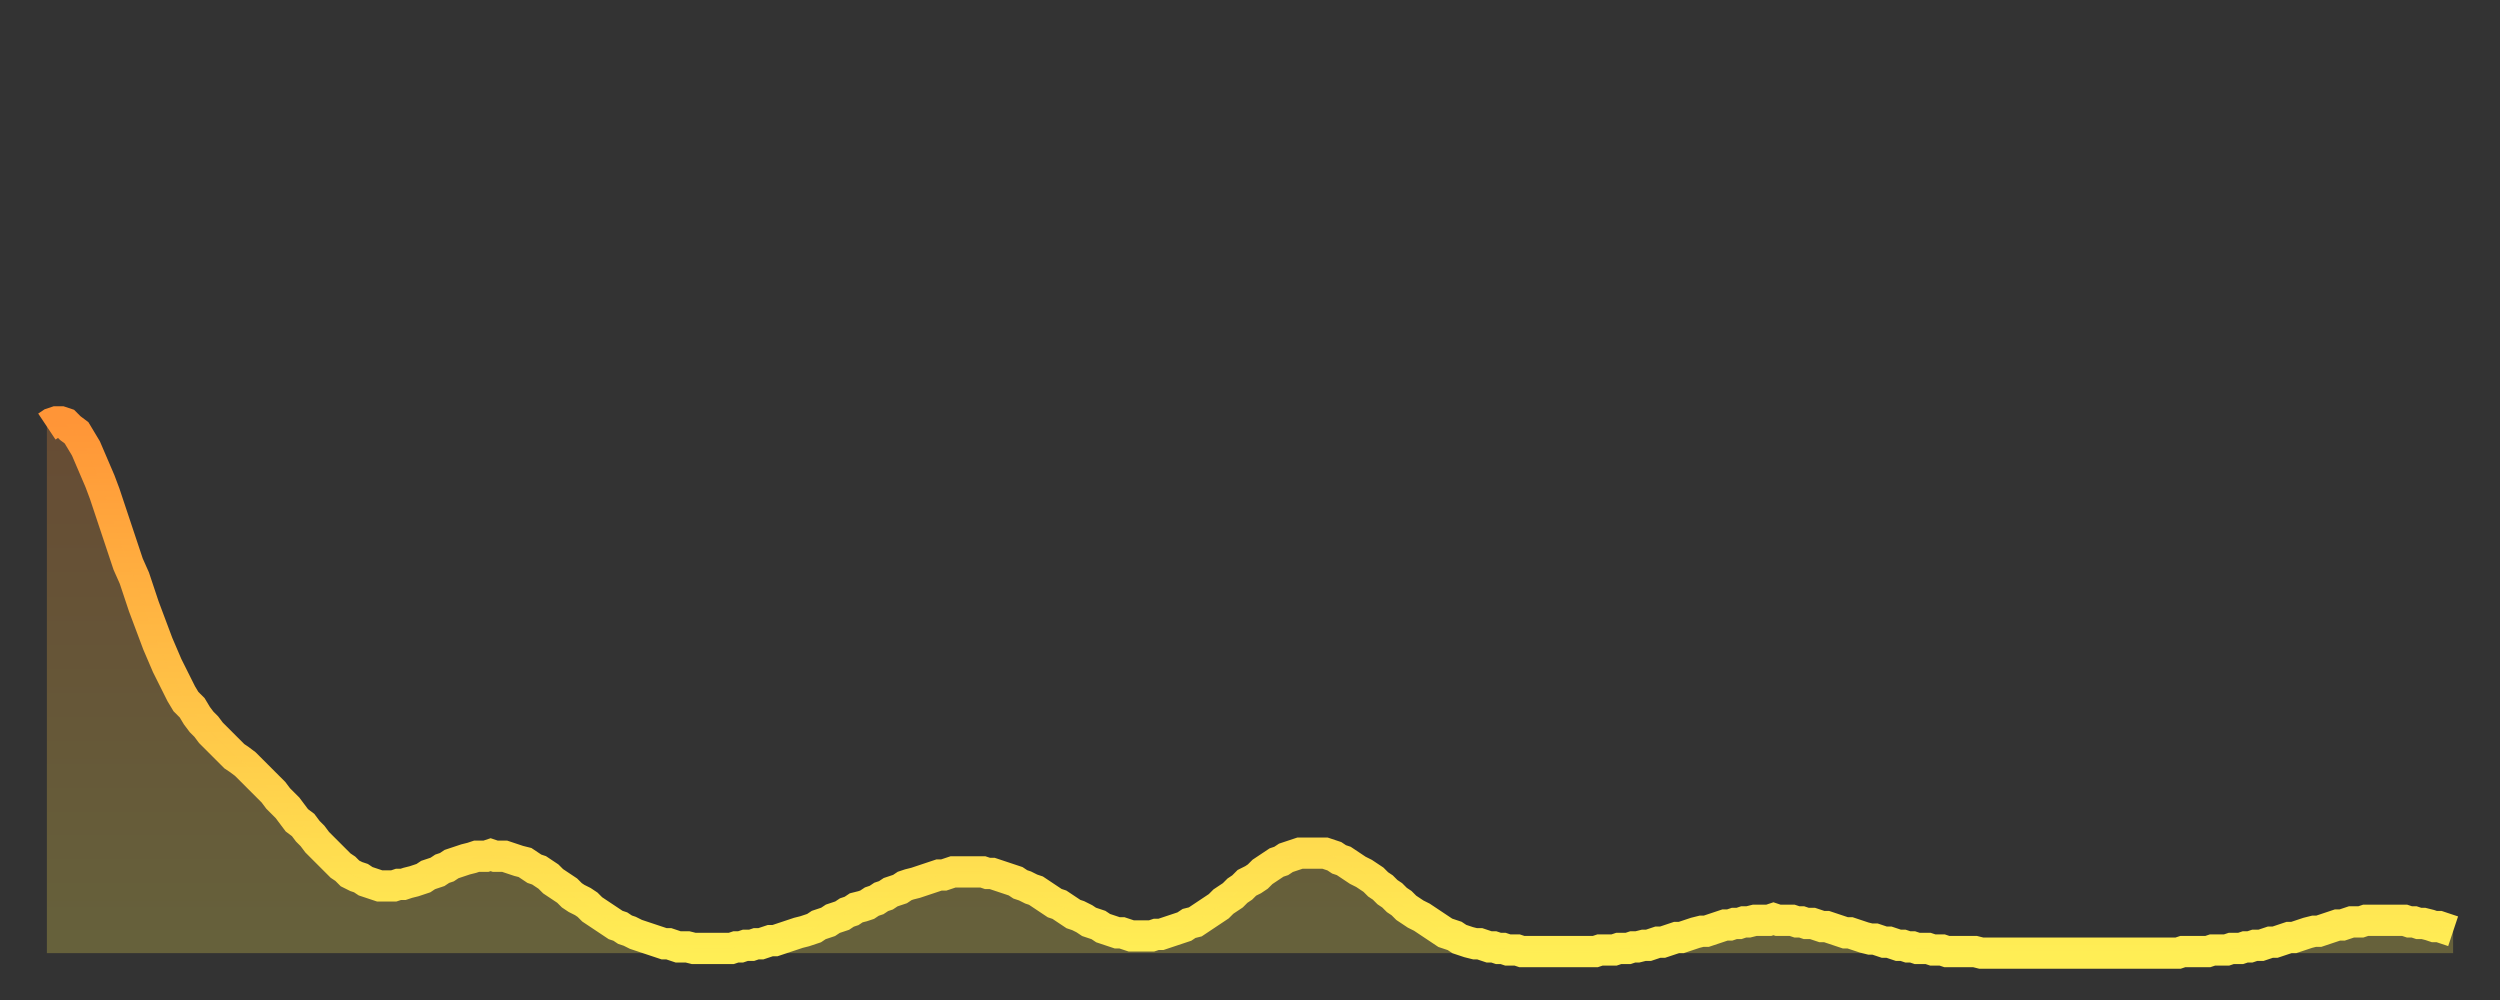 <?xml version="1.0" encoding="utf-8" ?>
<svg baseProfile="full" height="64" version="1.1" width="160" xmlns="http://www.w3.org/2000/svg" xmlns:ev="http://www.w3.org/2001/xml-events" xmlns:xlink="http://www.w3.org/1999/xlink"><rect width="100%" height="100%" fill="#333333" stroke="none"/><defs><linearGradient id="id1923500" x1="0" x2="0" y1="0" y2="1"><stop offset="0%" stop-color="#ff9537" /><stop offset="50%" stop-color="#ffc146" /><stop offset="100%" stop-color="#ffee55" /></linearGradient></defs><g transform="translate(3,3)"><g><path d="M 0.0 24.3 0.3 24.1 0.6 24.0 0.9 24.0 1.2 24.1 1.5 24.4 1.9 24.7 2.2 25.2 2.5 25.7 2.8 26.4 3.1 27.1 3.4 27.8 3.7 28.6 4.0 29.5 4.3 30.4 4.6 31.3 4.9 32.2 5.2 33.1 5.6 34.0 5.9 34.9 6.2 35.8 6.5 36.6 6.8 37.4 7.1 38.2 7.4 38.9 7.7 39.6 8.0 40.2 8.3 40.8 8.6 41.4 8.9 41.9 9.3 42.3 9.6 42.8 9.9 43.2 10.2 43.5 10.5 43.9 10.8 44.2 11.1 44.5 11.4 44.8 11.7 45.1 12.0 45.4 12.3 45.6 12.7 45.9 13.0 46.2 13.3 46.5 13.6 46.8 13.9 47.1 14.2 47.4 14.5 47.7 14.8 48.1 15.1 48.4 15.4 48.7 15.7 49.1 16.0 49.5 16.4 49.8 16.7 50.2 17.0 50.5 17.3 50.9 17.6 51.2 17.9 51.5 18.2 51.8 18.5 52.1 18.8 52.4 19.1 52.6 19.4 52.9 19.8 53.1 20.1 53.2 20.4 53.4 20.7 53.5 21.0 53.6 21.3 53.7 21.6 53.7 21.9 53.7 22.2 53.7 22.5 53.6 22.8 53.6 23.1 53.5 23.5 53.4 23.8 53.3 24.1 53.2 24.4 53.0 24.7 52.9 25.0 52.8 25.3 52.6 25.6 52.5 25.9 52.3 26.2 52.2 26.5 52.1 26.8 52.0 27.2 51.9 27.5 51.8 27.8 51.8 28.1 51.8 28.4 51.7 28.7 51.8 29.0 51.8 29.3 51.8 29.6 51.9 29.9 52.0 30.2 52.1 30.6 52.2 30.9 52.4 31.2 52.6 31.5 52.7 31.8 52.9 32.1 53.1 32.4 53.4 32.7 53.6 33.0 53.8 33.3 54.0 33.6 54.3 33.9 54.5 34.3 54.7 34.6 54.9 34.9 55.2 35.2 55.4 35.5 55.6 35.8 55.8 36.1 56.0 36.4 56.2 36.7 56.3 37.0 56.5 37.3 56.6 37.7 56.8 38.0 56.9 38.3 57.0 38.6 57.1 38.9 57.2 39.2 57.3 39.5 57.4 39.8 57.4 40.1 57.5 40.4 57.6 40.7 57.6 41.0 57.6 41.4 57.7 41.7 57.7 42.0 57.7 42.3 57.7 42.6 57.7 42.9 57.7 43.2 57.7 43.5 57.7 43.8 57.7 44.1 57.6 44.4 57.6 44.7 57.5 45.1 57.5 45.4 57.4 45.7 57.4 46.0 57.3 46.3 57.2 46.6 57.2 46.9 57.1 47.2 57.0 47.5 56.9 47.8 56.8 48.1 56.7 48.5 56.6 48.8 56.5 49.1 56.4 49.4 56.2 49.7 56.1 50.0 56.0 50.3 55.8 50.6 55.7 50.9 55.6 51.2 55.4 51.5 55.3 51.8 55.1 52.2 55.0 52.5 54.9 52.8 54.7 53.1 54.6 53.4 54.4 53.7 54.3 54.0 54.1 54.3 54.0 54.6 53.9 54.9 53.7 55.2 53.6 55.6 53.5 55.9 53.4 56.2 53.3 56.5 53.2 56.8 53.1 57.1 53.0 57.4 53.0 57.7 52.9 58.0 52.8 58.3 52.8 58.6 52.8 58.9 52.8 59.3 52.8 59.6 52.8 59.9 52.8 60.2 52.9 60.5 52.9 60.8 53.0 61.1 53.1 61.4 53.2 61.7 53.3 62.0 53.4 62.3 53.6 62.6 53.7 63.0 53.9 63.3 54.0 63.6 54.2 63.9 54.4 64.2 54.6 64.5 54.8 64.8 54.9 65.1 55.1 65.4 55.3 65.7 55.5 66.0 55.6 66.4 55.8 66.7 56.0 67.0 56.1 67.3 56.2 67.6 56.4 67.9 56.5 68.2 56.6 68.5 56.7 68.8 56.7 69.1 56.8 69.4 56.9 69.7 56.9 70.1 56.9 70.4 56.9 70.7 56.9 71.0 56.8 71.3 56.8 71.6 56.7 71.9 56.6 72.2 56.5 72.5 56.4 72.8 56.3 73.1 56.1 73.5 56.0 73.8 55.8 74.1 55.6 74.4 55.4 74.7 55.2 75.0 55.0 75.3 54.7 75.6 54.5 75.9 54.3 76.2 54.0 76.5 53.8 76.8 53.5 77.2 53.3 77.5 53.1 77.8 52.8 78.1 52.6 78.4 52.4 78.7 52.2 79.0 52.1 79.3 51.9 79.6 51.8 79.9 51.7 80.2 51.6 80.5 51.6 80.9 51.6 81.2 51.6 81.5 51.6 81.8 51.6 82.1 51.7 82.4 51.8 82.7 52.0 83.0 52.1 83.3 52.3 83.6 52.5 83.9 52.7 84.3 52.9 84.6 53.1 84.9 53.3 85.2 53.6 85.5 53.8 85.8 54.1 86.1 54.3 86.4 54.6 86.7 54.8 87.0 55.1 87.3 55.3 87.6 55.5 88.0 55.7 88.3 55.9 88.6 56.1 88.9 56.3 89.2 56.5 89.5 56.7 89.8 56.8 90.1 56.9 90.4 57.1 90.7 57.2 91.0 57.3 91.4 57.4 91.7 57.4 92.0 57.5 92.3 57.6 92.6 57.6 92.9 57.7 93.2 57.7 93.5 57.8 93.8 57.8 94.1 57.8 94.4 57.9 94.7 57.9 95.1 57.9 95.4 57.9 95.7 57.9 96.0 57.9 96.3 57.9 96.6 57.9 96.9 57.9 97.2 57.9 97.5 57.9 97.8 57.9 98.1 57.9 98.4 57.9 98.8 57.9 99.1 57.9 99.4 57.8 99.7 57.8 100.0 57.8 100.3 57.8 100.6 57.7 100.9 57.7 101.2 57.7 101.5 57.6 101.8 57.6 102.2 57.5 102.5 57.5 102.8 57.4 103.1 57.3 103.4 57.3 103.7 57.2 104.0 57.1 104.3 57.0 104.6 57.0 104.9 56.9 105.2 56.8 105.5 56.7 105.9 56.6 106.2 56.6 106.5 56.5 106.8 56.4 107.1 56.3 107.4 56.2 107.7 56.2 108.0 56.1 108.3 56.1 108.6 56.0 108.9 56.0 109.3 55.9 109.6 55.9 109.9 55.9 110.2 55.9 110.5 55.8 110.8 55.9 111.1 55.9 111.4 55.9 111.7 55.9 112.0 56.0 112.3 56.0 112.6 56.1 113.0 56.1 113.3 56.2 113.6 56.3 113.9 56.3 114.2 56.4 114.5 56.5 114.8 56.6 115.1 56.7 115.4 56.7 115.7 56.8 116.0 56.9 116.3 57.0 116.7 57.1 117.0 57.1 117.3 57.2 117.6 57.3 117.9 57.3 118.2 57.4 118.5 57.5 118.8 57.5 119.1 57.6 119.4 57.6 119.7 57.7 120.1 57.7 120.4 57.7 120.7 57.8 121.0 57.8 121.3 57.8 121.6 57.9 121.9 57.9 122.2 57.9 122.5 57.9 122.8 57.9 123.1 57.9 123.4 57.9 123.8 58.0 124.1 58.0 124.4 58.0 124.7 58.0 125.0 58.0 125.3 58.0 125.6 58.0 125.9 58.0 126.2 58.0 126.5 58.0 126.8 58.0 127.2 58.0 127.5 58.0 127.8 58.0 128.1 58.0 128.4 58.0 128.7 58.0 129.0 58.0 129.3 58.0 129.6 58.0 129.9 58.0 130.2 58.0 130.5 58.0 130.9 58.0 131.2 58.0 131.5 58.0 131.8 58.0 132.1 58.0 132.4 58.0 132.7 58.0 133.0 58.0 133.3 58.0 133.6 58.0 133.9 58.0 134.2 58.0 134.6 58.0 134.9 58.0 135.2 58.0 135.5 58.0 135.8 58.0 136.1 58.0 136.4 58.0 136.7 57.9 137.0 57.9 137.3 57.9 137.6 57.9 138.0 57.9 138.3 57.9 138.6 57.8 138.9 57.8 139.2 57.8 139.5 57.8 139.8 57.7 140.1 57.7 140.4 57.7 140.7 57.6 141.0 57.6 141.3 57.5 141.7 57.5 142.0 57.4 142.3 57.3 142.6 57.3 142.9 57.2 143.2 57.1 143.5 57.0 143.8 57.0 144.1 56.9 144.4 56.8 144.7 56.7 145.1 56.6 145.4 56.6 145.7 56.5 146.0 56.4 146.3 56.3 146.6 56.2 146.9 56.2 147.2 56.1 147.5 56.0 147.8 56.0 148.1 56.0 148.4 55.9 148.8 55.9 149.1 55.9 149.4 55.9 149.7 55.9 150.0 55.9 150.3 55.9 150.6 55.9 150.9 55.9 151.2 56.0 151.5 56.0 151.8 56.1 152.1 56.1 152.5 56.2 152.8 56.3 153.1 56.3 153.4 56.4 153.7 56.5 154.0 56.6" fill="none" id="graph-curve" opacity="1" stroke="url(#id1923500)" stroke-width="2" /><path d="M 0 58 L 0.0 24.3 0.3 24.1 0.6 24.0 0.9 24.0 1.2 24.1 1.5 24.4 1.9 24.7 2.2 25.2 2.5 25.7 2.8 26.4 3.1 27.1 3.4 27.8 3.7 28.6 4.0 29.5 4.3 30.4 4.6 31.3 4.9 32.2 5.2 33.1 5.6 34.0 5.9 34.9 6.2 35.8 6.5 36.6 6.8 37.4 7.1 38.2 7.4 38.9 7.7 39.6 8.0 40.2 8.3 40.8 8.6 41.4 8.9 41.9 9.3 42.3 9.6 42.8 9.9 43.2 10.2 43.5 10.5 43.9 10.8 44.2 11.1 44.5 11.4 44.8 11.7 45.1 12.0 45.4 12.3 45.6 12.7 45.9 13.0 46.2 13.3 46.5 13.6 46.8 13.9 47.1 14.2 47.4 14.5 47.7 14.8 48.1 15.1 48.4 15.4 48.7 15.7 49.1 16.0 49.5 16.4 49.8 16.7 50.2 17.0 50.5 17.3 50.9 17.6 51.2 17.9 51.5 18.2 51.8 18.5 52.1 18.8 52.4 19.1 52.6 19.4 52.9 19.8 53.1 20.1 53.2 20.4 53.4 20.7 53.5 21.0 53.6 21.3 53.7 21.6 53.7 21.9 53.7 22.2 53.7 22.5 53.6 22.8 53.6 23.1 53.5 23.5 53.4 23.8 53.3 24.1 53.2 24.4 53.0 24.7 52.9 25.0 52.8 25.3 52.6 25.6 52.5 25.9 52.3 26.2 52.2 26.5 52.1 26.8 52.0 27.2 51.9 27.5 51.8 27.8 51.8 28.1 51.8 28.4 51.7 28.7 51.8 29.0 51.8 29.3 51.8 29.6 51.9 29.9 52.0 30.2 52.1 30.6 52.2 30.9 52.4 31.2 52.6 31.5 52.7 31.8 52.9 32.1 53.1 32.4 53.4 32.7 53.6 33.0 53.8 33.3 54.0 33.6 54.3 33.9 54.5 34.3 54.7 34.6 54.9 34.9 55.2 35.2 55.4 35.5 55.6 35.8 55.8 36.1 56.0 36.4 56.2 36.7 56.3 37.0 56.5 37.3 56.6 37.7 56.8 38.0 56.9 38.3 57.0 38.6 57.1 38.9 57.2 39.2 57.3 39.5 57.4 39.8 57.4 40.1 57.5 40.4 57.6 40.7 57.6 41.0 57.6 41.4 57.7 41.7 57.7 42.0 57.7 42.3 57.7 42.6 57.7 42.9 57.7 43.2 57.7 43.5 57.7 43.8 57.7 44.1 57.6 44.4 57.6 44.7 57.5 45.1 57.5 45.4 57.4 45.7 57.4 46.0 57.3 46.3 57.2 46.6 57.2 46.9 57.1 47.2 57.0 47.5 56.9 47.8 56.8 48.1 56.7 48.5 56.6 48.8 56.5 49.1 56.4 49.4 56.2 49.7 56.1 50.0 56.0 50.3 55.8 50.6 55.7 50.9 55.6 51.2 55.4 51.5 55.3 51.8 55.1 52.2 55.0 52.5 54.9 52.8 54.7 53.1 54.6 53.4 54.4 53.7 54.3 54.0 54.1 54.3 54.0 54.6 53.9 54.9 53.7 55.2 53.6 55.6 53.5 55.9 53.4 56.2 53.3 56.5 53.2 56.8 53.1 57.1 53.0 57.4 53.0 57.7 52.9 58.0 52.8 58.3 52.8 58.6 52.8 58.9 52.8 59.3 52.8 59.6 52.8 59.9 52.8 60.2 52.9 60.5 52.9 60.8 53.0 61.1 53.1 61.4 53.2 61.7 53.3 62.0 53.4 62.3 53.6 62.6 53.7 63.0 53.9 63.3 54.0 63.6 54.2 63.9 54.4 64.2 54.6 64.5 54.8 64.8 54.9 65.1 55.1 65.4 55.3 65.7 55.5 66.0 55.6 66.4 55.8 66.7 56.0 67.0 56.1 67.3 56.2 67.6 56.4 67.9 56.5 68.2 56.6 68.5 56.7 68.8 56.7 69.1 56.8 69.4 56.9 69.7 56.9 70.1 56.9 70.4 56.9 70.7 56.9 71.0 56.8 71.3 56.8 71.6 56.7 71.9 56.6 72.2 56.5 72.5 56.4 72.8 56.3 73.1 56.1 73.5 56.0 73.8 55.8 74.1 55.6 74.4 55.4 74.7 55.2 75.0 55.0 75.3 54.7 75.6 54.5 75.9 54.3 76.2 54.0 76.5 53.8 76.8 53.5 77.2 53.3 77.5 53.1 77.8 52.8 78.1 52.6 78.4 52.4 78.7 52.2 79.0 52.1 79.3 51.9 79.6 51.8 79.9 51.7 80.2 51.6 80.5 51.6 80.9 51.6 81.2 51.6 81.5 51.6 81.8 51.6 82.1 51.7 82.4 51.8 82.7 52.0 83.0 52.1 83.3 52.3 83.6 52.5 83.9 52.7 84.3 52.9 84.6 53.1 84.9 53.3 85.2 53.6 85.5 53.8 85.8 54.1 86.1 54.3 86.4 54.6 86.7 54.8 87.0 55.1 87.3 55.3 87.6 55.5 88.0 55.7 88.3 55.9 88.6 56.1 88.9 56.3 89.2 56.5 89.5 56.7 89.8 56.8 90.1 56.9 90.4 57.1 90.7 57.2 91.0 57.3 91.4 57.4 91.7 57.4 92.0 57.5 92.3 57.6 92.6 57.6 92.9 57.7 93.2 57.7 93.5 57.8 93.8 57.8 94.1 57.8 94.4 57.9 94.7 57.9 95.1 57.9 95.4 57.9 95.7 57.9 96.0 57.9 96.3 57.9 96.6 57.9 96.9 57.9 97.2 57.9 97.5 57.9 97.8 57.9 98.1 57.9 98.4 57.9 98.8 57.9 99.1 57.9 99.4 57.8 99.7 57.8 100.0 57.8 100.3 57.8 100.6 57.7 100.9 57.7 101.2 57.7 101.5 57.6 101.8 57.6 102.2 57.5 102.5 57.5 102.8 57.4 103.1 57.3 103.4 57.3 103.7 57.2 104.0 57.1 104.3 57.0 104.6 57.0 104.9 56.9 105.2 56.8 105.5 56.7 105.9 56.6 106.2 56.6 106.5 56.5 106.8 56.4 107.1 56.3 107.4 56.2 107.7 56.2 108.0 56.1 108.3 56.1 108.6 56.0 108.9 56.0 109.3 55.9 109.6 55.9 109.9 55.9 110.2 55.9 110.5 55.8 110.8 55.9 111.1 55.9 111.4 55.9 111.7 55.9 112.0 56.0 112.3 56.0 112.6 56.1 113.0 56.1 113.3 56.2 113.6 56.3 113.9 56.3 114.2 56.4 114.5 56.5 114.8 56.6 115.1 56.7 115.4 56.7 115.7 56.8 116.0 56.9 116.3 57.0 116.7 57.1 117.0 57.1 117.3 57.2 117.6 57.3 117.9 57.3 118.2 57.4 118.5 57.5 118.8 57.5 119.1 57.6 119.4 57.6 119.7 57.7 120.1 57.7 120.4 57.7 120.7 57.8 121.0 57.8 121.3 57.8 121.6 57.9 121.9 57.9 122.2 57.9 122.5 57.9 122.8 57.9 123.1 57.9 123.4 57.9 123.8 58.0 124.1 58.0 124.4 58.0 124.7 58.0 125.0 58.0 125.3 58.0 125.6 58.0 125.9 58.0 126.2 58.0 126.5 58.0 126.8 58.0 127.2 58.0 127.5 58.0 127.8 58.0 128.1 58.0 128.4 58.0 128.7 58.0 129.0 58.0 129.3 58.0 129.6 58.0 129.9 58.0 130.2 58.0 130.5 58.0 130.9 58.0 131.2 58.0 131.5 58.0 131.8 58.0 132.1 58.0 132.4 58.0 132.7 58.0 133.0 58.0 133.3 58.0 133.6 58.0 133.9 58.0 134.2 58.0 134.6 58.0 134.9 58.0 135.2 58.0 135.5 58.0 135.8 58.0 136.1 58.0 136.4 58.0 136.7 57.9 137.0 57.9 137.3 57.9 137.6 57.9 138.0 57.9 138.3 57.9 138.6 57.8 138.9 57.8 139.2 57.8 139.5 57.8 139.8 57.7 140.1 57.7 140.4 57.7 140.7 57.6 141.0 57.6 141.3 57.5 141.7 57.5 142.0 57.4 142.3 57.3 142.6 57.3 142.9 57.2 143.2 57.1 143.5 57.0 143.8 57.0 144.1 56.9 144.4 56.8 144.7 56.7 145.1 56.6 145.4 56.6 145.7 56.5 146.0 56.4 146.3 56.3 146.6 56.2 146.9 56.2 147.2 56.1 147.5 56.0 147.8 56.0 148.1 56.0 148.4 55.9 148.8 55.9 149.1 55.9 149.4 55.9 149.7 55.9 150.0 55.9 150.3 55.9 150.6 55.9 150.9 55.9 151.2 56.0 151.5 56.0 151.8 56.1 152.1 56.1 152.5 56.2 152.8 56.3 153.1 56.3 153.4 56.4 153.7 56.5 154.0 56.6 154 58" fill="url(#id1923500)" fill-opacity=".25" id="graph-shadow" /></g></g></svg>